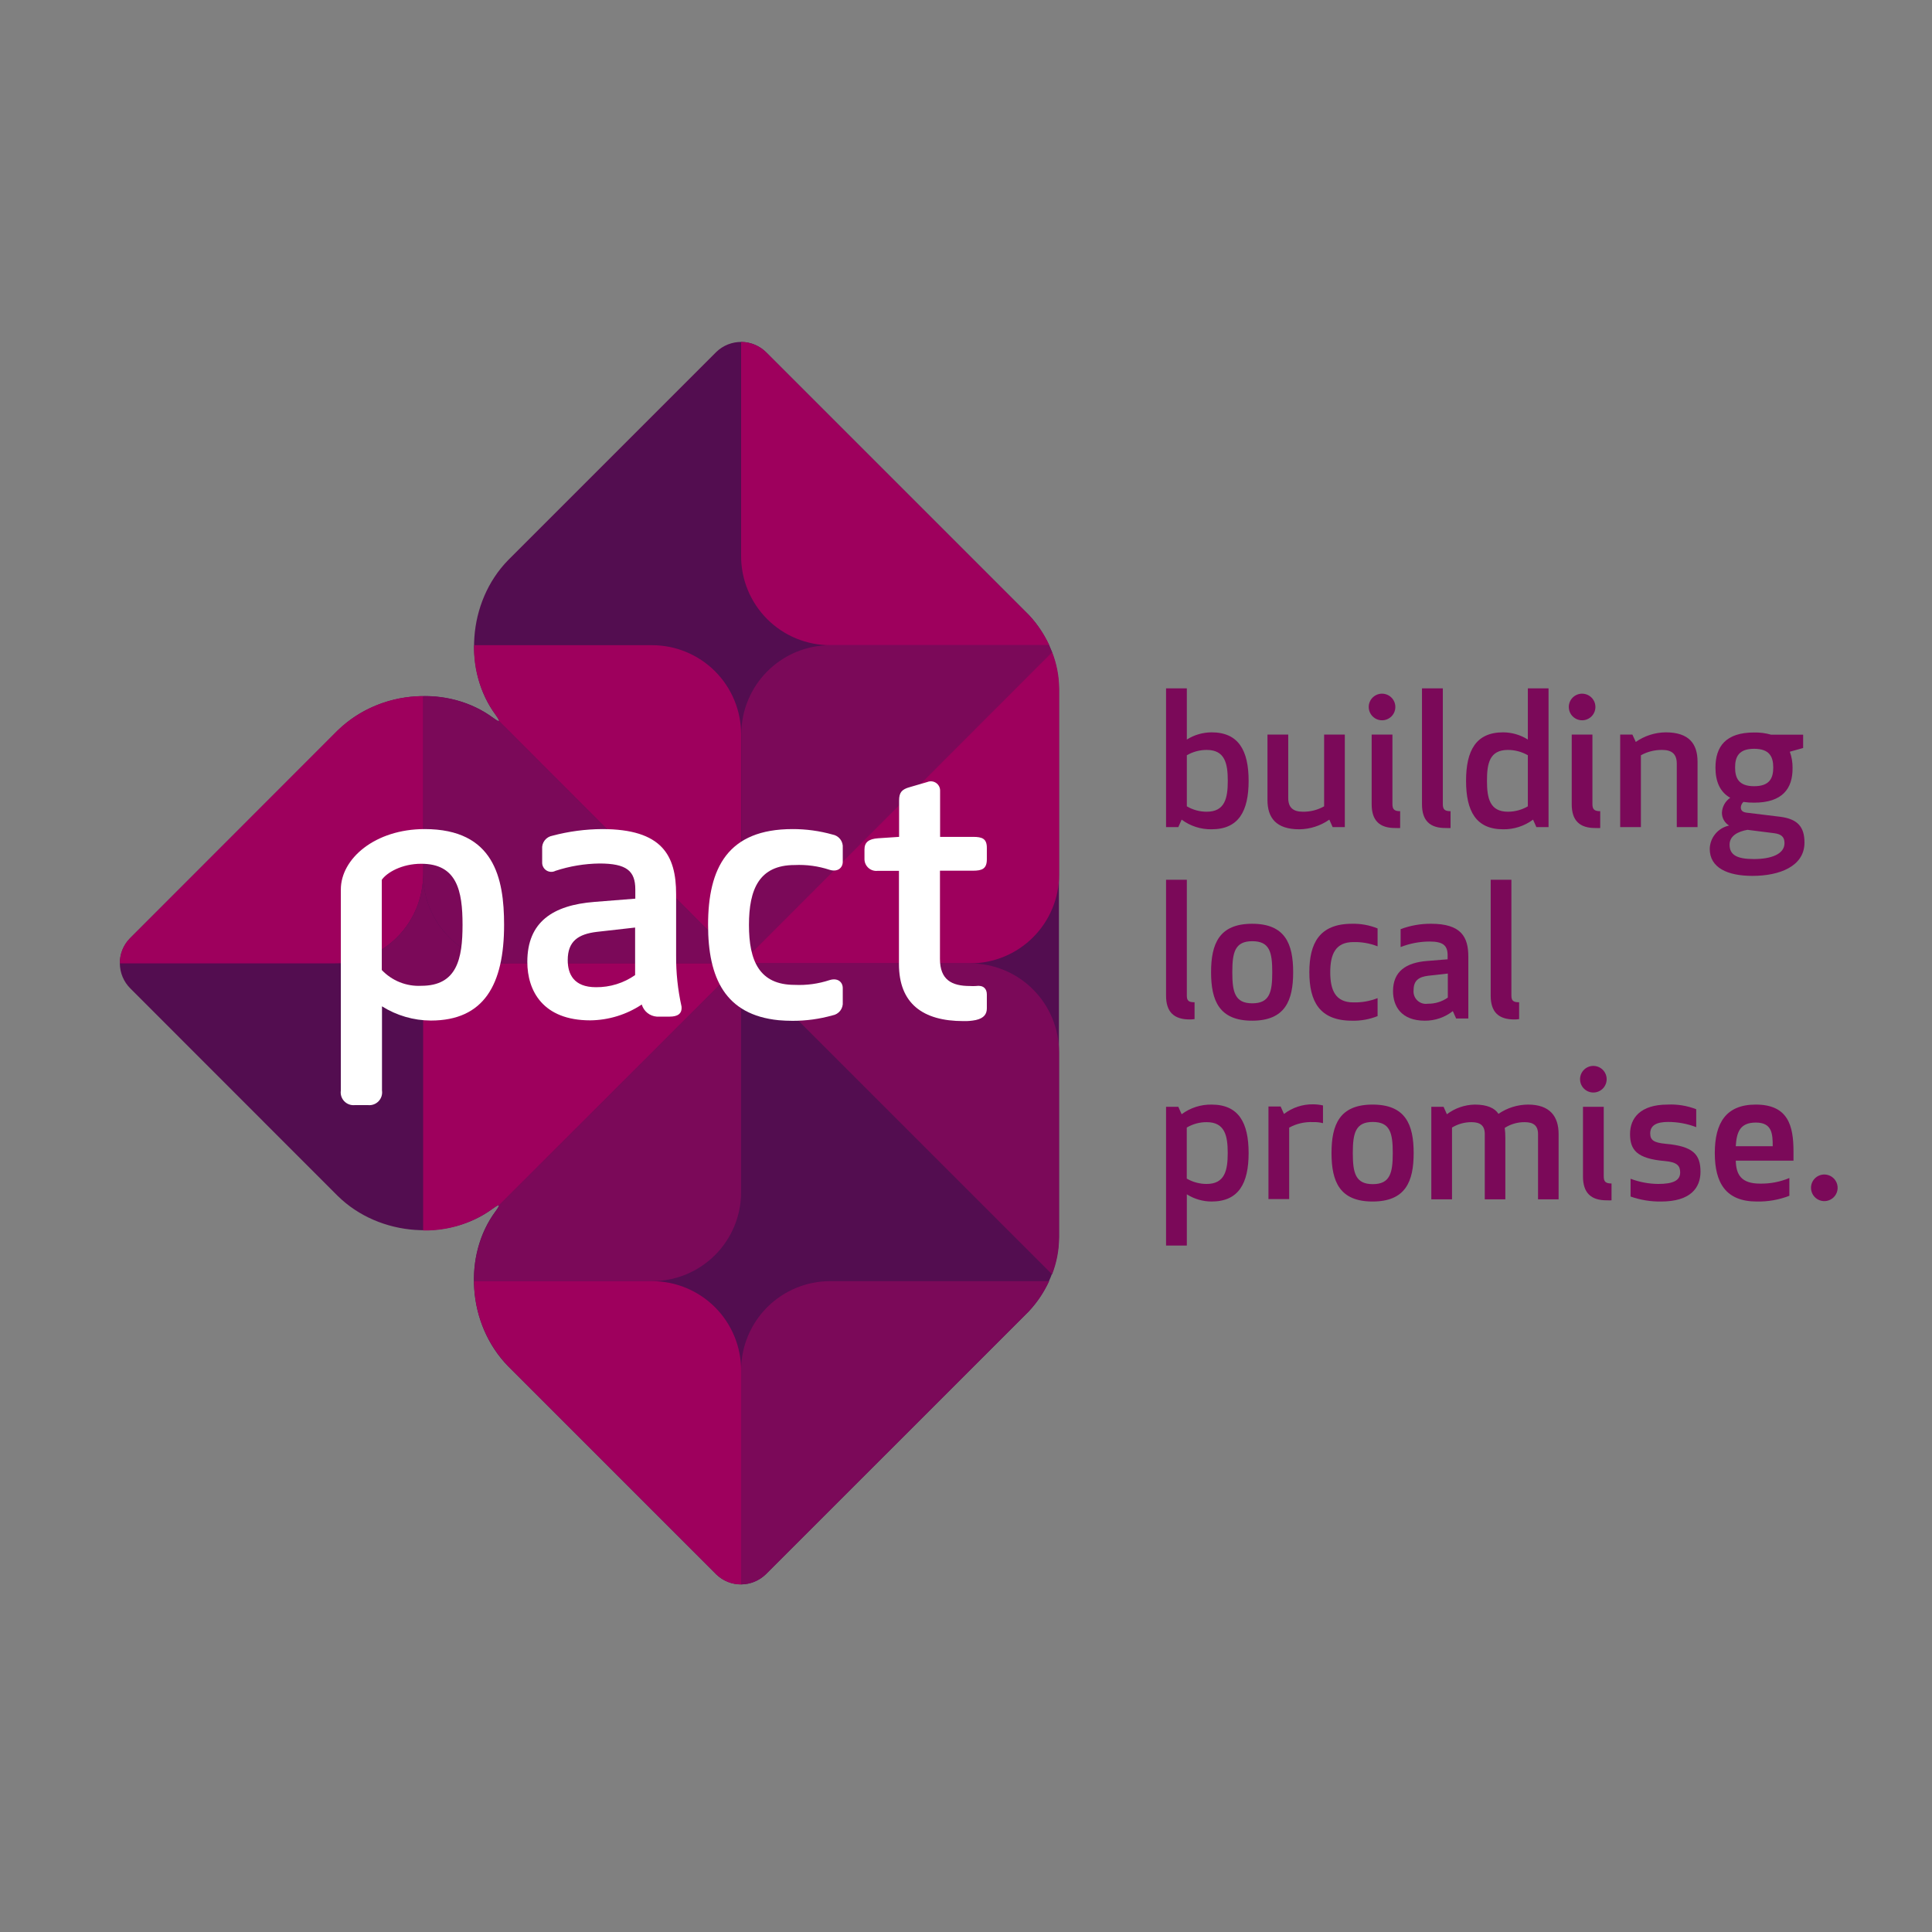 <?xml version="1.0" encoding="UTF-8"?> <svg xmlns="http://www.w3.org/2000/svg" width="165" height="165" viewBox="0 0 165 165" fill="none"><rect x="0" y="0" width="165" height="165" fill="#808080" stroke="none"/> <path d="M87.896 52.549L65.471 30.124C64.91 29.548 64.145 29.217 63.342 29.203C62.539 29.189 61.763 29.494 61.183 30.05L43.409 47.824C39.867 51.441 39.594 57.377 42.323 61.044C42.323 61.044 42.67 61.516 42.613 61.579C42.556 61.641 42.084 61.283 42.084 61.283C38.411 58.554 32.469 58.832 28.858 62.375L11.096 80.138C10.537 80.713 10.227 81.485 10.235 82.287C10.242 83.088 10.566 83.855 11.135 84.419L28.836 102.131C32.452 105.685 38.4 105.963 42.067 103.228C42.067 103.228 42.539 102.876 42.602 102.938C42.664 103.001 42.306 103.467 42.306 103.467C39.577 107.135 39.855 113.076 43.403 116.693L61.189 134.478C61.759 135.019 62.517 135.317 63.303 135.311C64.088 135.305 64.841 134.994 65.402 134.444L87.845 112.007C89.465 110.291 90.389 108.033 90.438 105.673V58.844C90.392 56.505 89.487 54.264 87.896 52.549Z" fill="#530D50"></path> <path d="M42.323 61.044C42.323 61.044 42.67 61.516 42.613 61.579L63.293 82.276V62.705C63.293 60.688 62.492 58.755 61.066 57.329C59.641 55.904 57.707 55.102 55.691 55.102H40.486C40.434 57.23 41.079 59.317 42.323 61.044Z" fill="#9E005D"></path> <path d="M42.613 61.578C42.545 61.63 42.084 61.283 42.084 61.283C40.352 60.044 38.265 59.402 36.137 59.452V74.656C36.134 75.656 36.329 76.646 36.71 77.571C37.091 78.495 37.651 79.335 38.357 80.043C39.063 80.751 39.902 81.312 40.825 81.695C41.749 82.078 42.739 82.275 43.739 82.275H63.293L42.613 61.578Z" fill="#7B0959"></path> <path d="M42.613 102.938C42.664 103.006 42.317 103.467 42.317 103.467C41.078 105.198 40.435 107.286 40.486 109.415H55.691C57.707 109.415 59.641 108.614 61.066 107.188C62.492 105.762 63.293 103.829 63.293 101.812V82.275L42.613 102.938Z" fill="#7B0959"></path> <path d="M28.836 62.375L11.096 80.138C10.816 80.418 10.597 80.752 10.449 81.119C10.302 81.487 10.229 81.88 10.237 82.276H28.534C29.534 82.275 30.524 82.077 31.447 81.694C32.37 81.31 33.208 80.749 33.914 80.041C34.62 79.334 35.18 78.494 35.561 77.57C35.943 76.646 36.138 75.656 36.137 74.656V59.452C33.417 59.448 30.801 60.495 28.836 62.375Z" fill="#9E005D"></path> <path d="M87.896 52.549L65.471 30.124C64.894 29.541 64.112 29.21 63.293 29.203V47.494C63.293 48.494 63.49 49.485 63.873 50.408C64.256 51.332 64.817 52.171 65.525 52.878C66.233 53.585 67.073 54.145 67.997 54.526C68.921 54.908 69.912 55.104 70.912 55.102H89.619C89.179 54.168 88.598 53.307 87.896 52.549Z" fill="#9E005D"></path> <path d="M89.602 55.102H70.912C68.896 55.102 66.962 55.904 65.536 57.329C64.111 58.755 63.31 60.688 63.31 62.705V82.276L89.869 55.717C89.772 55.489 89.676 55.29 89.602 55.102Z" fill="#7B0959"></path> <path d="M63.293 82.275H82.853C84.869 82.275 86.802 81.475 88.228 80.049C89.654 78.623 90.455 76.689 90.455 74.673V58.844C90.455 57.767 90.252 56.701 89.858 55.699L63.293 82.275Z" fill="#9E005D"></path> <path d="M82.853 82.275H63.293L89.852 108.835C90.246 107.833 90.448 106.766 90.449 105.69V89.861C90.446 87.848 89.644 85.918 88.22 84.496C86.796 83.074 84.865 82.275 82.853 82.275Z" fill="#7B0959"></path> <path d="M70.912 109.415C69.912 109.414 68.922 109.609 67.998 109.99C67.074 110.372 66.235 110.931 65.527 111.637C64.82 112.343 64.258 113.182 63.875 114.105C63.491 115.028 63.294 116.018 63.293 117.017V135.315C64.085 135.308 64.844 134.996 65.414 134.445L87.856 112.008C88.571 111.241 89.16 110.366 89.602 109.415H70.912Z" fill="#7B0959"></path> <path d="M63.293 135.315V117.017C63.291 115.001 62.49 113.069 61.065 111.643C59.639 110.218 57.706 109.417 55.691 109.415H40.486C40.487 112.128 41.536 114.735 43.415 116.693L61.2 134.479C61.759 135.024 62.512 135.324 63.293 135.315Z" fill="#9E005D"></path> <path d="M36.137 74.656C36.138 75.656 35.943 76.646 35.561 77.57C35.18 78.494 34.62 79.334 33.914 80.041C33.208 80.749 32.37 81.31 31.447 81.694C30.524 82.077 29.534 82.275 28.534 82.275C32.731 82.275 36.137 85.335 36.137 87.393C36.137 84.209 39.548 82.275 43.739 82.275C42.739 82.275 41.749 82.078 40.825 81.695C39.902 81.312 39.063 80.751 38.357 80.043C37.651 79.335 37.091 78.495 36.71 77.571C36.329 76.646 36.134 75.656 36.137 74.656Z" fill="#7B0959"></path> <path d="M42.078 103.228C42.078 103.228 42.55 102.876 42.613 102.938L63.293 82.275H43.739C39.537 82.275 36.137 84.203 36.137 87.393V105.087C38.266 105.127 40.351 104.475 42.078 103.228Z" fill="#9E005D"></path> <path d="M57.743 76.368C57.743 73.058 56.555 70.807 51.426 70.807C49.99 70.815 48.561 71.006 47.173 71.375C46.912 71.421 46.678 71.564 46.516 71.774C46.355 71.985 46.279 72.248 46.303 72.512V73.65C46.298 73.786 46.328 73.921 46.392 74.042C46.455 74.163 46.549 74.265 46.664 74.338C46.779 74.411 46.911 74.453 47.048 74.459C47.184 74.465 47.319 74.435 47.44 74.372C48.652 73.974 49.918 73.763 51.193 73.746C53.507 73.746 54.258 74.372 54.258 75.964V76.749L50.755 77.027C47.224 77.306 45.035 78.733 45.035 82.144C45.035 84.641 46.383 87.142 50.408 87.142C51.975 87.126 53.504 86.656 54.809 85.789C54.892 86.072 55.06 86.323 55.289 86.508C55.519 86.693 55.8 86.803 56.094 86.824H57.192C57.851 86.824 58.272 86.591 58.204 85.954C57.888 84.532 57.733 83.078 57.743 81.621V76.368ZM54.241 83.276C53.261 83.961 52.092 84.323 50.897 84.311C48.987 84.311 48.486 83.174 48.486 81.997C48.486 80.37 49.396 79.779 50.96 79.586L54.241 79.216V83.276Z" fill="white"></path> <path d="M66.511 87.131C66.89 87.165 67.282 87.182 67.688 87.182C68.841 87.185 69.989 87.028 71.1 86.716C71.362 86.671 71.598 86.529 71.76 86.319C71.922 86.108 71.999 85.844 71.975 85.579V84.39C71.975 83.862 71.537 83.486 70.838 83.708C69.882 84.022 68.876 84.159 67.87 84.112C64.839 84.112 63.964 82.048 63.964 78.995C63.964 75.941 64.839 73.877 67.87 73.877C68.876 73.83 69.882 73.967 70.838 74.281C71.526 74.503 71.975 74.127 71.975 73.599V72.41C71.999 72.145 71.922 71.881 71.76 71.67C71.598 71.46 71.362 71.318 71.1 71.273C69.989 70.961 68.841 70.804 67.688 70.807C62.161 70.807 60.472 74.116 60.472 78.995C60.472 83.503 61.917 86.676 66.511 87.131Z" fill="white"></path> <path d="M83.103 71.472H80.288V67.566C80.296 67.432 80.27 67.298 80.213 67.177C80.155 67.056 80.068 66.951 79.958 66.874C79.849 66.796 79.722 66.747 79.589 66.732C79.455 66.716 79.32 66.736 79.196 66.787L77.695 67.225C77.007 67.412 76.786 67.691 76.786 68.362V71.472L75 71.591C74.198 71.643 73.829 71.933 73.829 72.541V73.4C73.833 73.54 73.867 73.679 73.928 73.806C73.989 73.933 74.076 74.045 74.183 74.137C74.29 74.228 74.415 74.297 74.55 74.337C74.684 74.378 74.826 74.389 74.966 74.372H76.774V82.332C76.774 85.704 78.81 87.205 82.278 87.205C82.635 87.216 82.992 87.186 83.341 87.114C84.058 86.955 84.28 86.58 84.28 86.114V84.925C84.28 84.453 83.995 84.112 83.341 84.209C83.175 84.221 83.008 84.221 82.841 84.209C81.278 84.209 80.277 83.68 80.277 81.894V74.361H83.091C83.87 74.361 84.28 74.201 84.28 73.388V72.439C84.291 71.62 83.882 71.472 83.103 71.472Z" fill="white"></path> <path d="M29.109 75.964V90.008V93.13C29.084 93.294 29.096 93.463 29.146 93.621C29.196 93.78 29.282 93.926 29.396 94.046C29.511 94.167 29.652 94.26 29.808 94.318C29.964 94.376 30.131 94.397 30.297 94.381H31.434C31.6 94.397 31.767 94.376 31.923 94.318C32.08 94.26 32.22 94.167 32.335 94.046C32.45 93.926 32.535 93.78 32.585 93.621C32.635 93.463 32.648 93.294 32.623 93.13V85.943C33.873 86.73 35.319 87.151 36.796 87.159C41.345 87.159 43.051 84.072 43.051 78.983C43.051 75.003 42.203 70.807 36.267 70.807C32.037 70.807 29.109 73.331 29.109 75.964ZM35.977 84.191C35.351 84.223 34.726 84.119 34.144 83.887C33.562 83.654 33.037 83.298 32.606 82.844V75.139C33.038 74.52 34.311 73.769 35.977 73.769C39.031 73.769 39.503 76.078 39.503 78.983C39.503 81.889 39.031 84.191 35.977 84.191Z" fill="white"></path> <path d="M106.637 66.685C106.637 69.278 105.784 70.824 103.476 70.824C102.555 70.84 101.655 70.55 100.917 70L100.633 70.637H99.586V58.787H101.36V63.16C101.994 62.76 102.727 62.547 103.476 62.545C105.784 62.545 106.637 64.109 106.637 66.685ZM101.36 64.501V68.863C101.877 69.168 102.466 69.327 103.066 69.323C104.618 69.323 104.857 68.152 104.857 66.685C104.857 65.218 104.618 64.047 103.066 64.047C102.467 64.044 101.878 64.201 101.36 64.501Z" fill="#7B0959"></path> <path d="M110.02 62.733V68.152C110.02 68.96 110.43 69.323 111.265 69.323C111.902 69.335 112.53 69.176 113.085 68.863V62.733H114.853V70.637H113.813L113.528 70C112.778 70.526 111.886 70.814 110.97 70.825C108.963 70.825 108.246 69.829 108.246 68.311V62.733H110.02Z" fill="#7B0959"></path> <path d="M118.032 59.242C118.257 59.242 118.476 59.309 118.663 59.434C118.85 59.559 118.996 59.736 119.082 59.944C119.168 60.152 119.191 60.381 119.147 60.601C119.103 60.822 118.995 61.025 118.836 61.184C118.677 61.343 118.474 61.451 118.253 61.495C118.033 61.539 117.804 61.516 117.596 61.43C117.389 61.344 117.211 61.198 117.086 61.011C116.961 60.824 116.894 60.604 116.894 60.379C116.894 60.078 117.014 59.788 117.227 59.575C117.441 59.362 117.73 59.242 118.032 59.242ZM117.145 68.692V62.733H118.919V68.675C118.919 69.119 119.078 69.278 119.578 69.278V70.716C119.463 70.725 119.347 70.725 119.231 70.716C117.793 70.745 117.145 70.051 117.145 68.692Z" fill="#7B0959"></path> <path d="M121.443 68.692V58.787H123.223V68.675C123.223 69.118 123.376 69.278 123.883 69.278V70.716C123.767 70.726 123.651 70.726 123.536 70.716C122.086 70.745 121.443 70.051 121.443 68.692Z" fill="#7B0959"></path> <path d="M130.484 63.16V58.787H132.252V70.637H131.212L130.927 70C130.189 70.55 129.289 70.84 128.369 70.824C126.06 70.824 125.207 69.278 125.207 66.685C125.207 64.092 126.06 62.545 128.369 62.545C129.117 62.547 129.851 62.76 130.484 63.16ZM126.993 66.685C126.993 68.152 127.226 69.323 128.778 69.323C129.378 69.325 129.967 69.166 130.484 68.863V64.501C129.965 64.203 129.377 64.046 128.778 64.047C127.203 64.047 126.993 65.218 126.993 66.685Z" fill="#7B0959"></path> <path d="M135.118 59.242C135.343 59.242 135.563 59.309 135.75 59.434C135.937 59.559 136.083 59.736 136.169 59.944C136.255 60.152 136.277 60.381 136.233 60.601C136.189 60.822 136.081 61.025 135.922 61.184C135.763 61.343 135.56 61.451 135.34 61.495C135.119 61.539 134.891 61.516 134.683 61.43C134.475 61.344 134.297 61.198 134.172 61.011C134.047 60.824 133.981 60.604 133.981 60.379C133.981 60.078 134.101 59.788 134.314 59.575C134.527 59.362 134.816 59.242 135.118 59.242ZM134.231 68.692V62.733H135.999V68.675C135.999 69.119 136.159 69.278 136.665 69.278V70.716C136.549 70.725 136.433 70.725 136.318 70.716C134.879 70.745 134.231 70.051 134.231 68.692Z" fill="#7B0959"></path> <path d="M143.203 70.636V65.218C143.203 64.41 142.794 64.046 141.958 64.046C141.322 64.038 140.695 64.195 140.139 64.501V70.636H138.37V62.733H139.411L139.701 63.364C140.452 62.84 141.344 62.554 142.26 62.545C144.267 62.545 144.977 63.541 144.977 65.059V70.636H143.203Z" fill="#7B0959"></path> <path d="M149.81 68.55C149.504 68.553 149.198 68.533 148.895 68.487C148.766 68.605 148.687 68.768 148.673 68.942C148.673 69.215 148.815 69.351 149.151 69.403L151.994 69.749C153.557 69.937 154.109 70.648 154.109 71.961C154.109 73.997 151.96 74.804 149.668 74.804C147.553 74.804 146.018 74.122 146.018 72.496C146.029 72.026 146.199 71.574 146.499 71.213C146.8 70.852 147.213 70.603 147.673 70.506C147.484 70.392 147.329 70.232 147.221 70.041C147.114 69.85 147.058 69.633 147.058 69.414C147.068 69.16 147.138 68.912 147.261 68.689C147.385 68.467 147.559 68.277 147.769 68.135C146.871 67.629 146.507 66.713 146.507 65.559C146.507 63.756 147.388 62.557 149.805 62.557C150.297 62.547 150.787 62.61 151.26 62.744H153.995V63.882L152.858 64.2C153.018 64.641 153.097 65.107 153.091 65.576C153.114 67.35 152.221 68.55 149.81 68.55ZM149.242 70.87C148.434 71.012 147.712 71.376 147.712 72.138C147.712 73.019 148.343 73.366 149.793 73.366C151.243 73.366 152.403 72.956 152.403 72.007C152.403 71.472 152.136 71.233 151.488 71.154L149.242 70.87ZM149.81 67.145C151.141 67.145 151.442 66.446 151.442 65.547C151.442 64.649 151.141 63.95 149.81 63.95C148.48 63.95 148.184 64.649 148.184 65.547C148.184 66.446 148.486 67.145 149.81 67.145Z" fill="#7B0959"></path> <path d="M99.586 85.039V75.134H101.36V85.027C101.36 85.465 101.514 85.596 102.02 85.596V87.034C101.905 87.053 101.789 87.063 101.673 87.063C100.235 87.091 99.586 86.398 99.586 85.039Z" fill="#7B0959"></path> <path d="M103.43 83.032C103.43 80.598 104.124 78.893 106.938 78.893C109.753 78.893 110.441 80.598 110.441 83.032C110.441 85.466 109.747 87.171 106.938 87.171C104.129 87.171 103.43 85.466 103.43 83.032ZM108.655 83.032C108.655 81.326 108.439 80.382 106.95 80.382C105.46 80.382 105.244 81.343 105.244 83.032C105.244 84.721 105.46 85.687 106.95 85.687C108.439 85.687 108.655 84.726 108.655 83.032Z" fill="#7B0959"></path> <path d="M115.581 85.608C116.288 85.627 116.992 85.503 117.651 85.244V86.779C116.959 87.056 116.218 87.19 115.473 87.172C112.675 87.172 111.823 85.5 111.823 83.032C111.823 80.565 112.675 78.893 115.473 78.893C116.218 78.876 116.959 79.012 117.651 79.291V80.82C116.992 80.562 116.288 80.438 115.581 80.457C114.051 80.457 113.608 81.503 113.608 83.032C113.608 84.562 114.051 85.608 115.581 85.608Z" fill="#7B0959"></path> <path d="M122.086 80.41C121.241 80.413 120.404 80.573 119.618 80.882V79.353C120.447 79.043 121.326 78.887 122.211 78.892C124.804 78.892 125.401 80.029 125.401 81.707V86.983H124.36L124.076 86.352C123.396 86.888 122.554 87.177 121.688 87.171C119.652 87.171 118.97 85.909 118.97 84.646C118.97 82.941 120.107 82.213 121.864 82.071L123.632 81.928V81.531C123.61 80.729 123.223 80.41 122.086 80.41ZM121.972 83.333C121.182 83.43 120.727 83.731 120.727 84.55C120.707 84.712 120.726 84.877 120.78 85.031C120.835 85.186 120.925 85.325 121.043 85.439C121.161 85.552 121.304 85.637 121.46 85.686C121.616 85.735 121.782 85.747 121.944 85.721C122.553 85.731 123.15 85.548 123.649 85.198V83.145L121.972 83.333Z" fill="#7B0959"></path> <path d="M127.311 85.039V75.134H129.079V85.027C129.079 85.465 129.239 85.596 129.739 85.596V87.034C129.624 87.053 129.508 87.063 129.392 87.063C127.954 87.091 127.311 86.398 127.311 85.039Z" fill="#7B0959"></path> <path d="M101.36 102V106.373H99.586V94.523H100.633L100.917 95.16C101.655 94.61 102.555 94.32 103.476 94.336C105.784 94.336 106.637 95.882 106.637 98.475C106.637 101.068 105.784 102.614 103.476 102.614C102.727 102.613 101.994 102.4 101.36 102ZM104.852 98.475C104.852 97.008 104.613 95.837 103.06 95.837C102.461 95.832 101.871 95.992 101.355 96.297V100.658C101.873 100.959 102.462 101.116 103.06 101.113C104.613 101.113 104.852 99.931 104.852 98.475Z" fill="#7B0959"></path> <path d="M112.988 95.922C112.706 95.851 112.415 95.82 112.124 95.831C111.419 95.802 110.719 95.965 110.1 96.303V102.404H108.331V94.5H109.372L109.656 95.137C110.371 94.588 111.251 94.297 112.152 94.313C112.434 94.313 112.714 94.346 112.988 94.409V95.922Z" fill="#7B0959"></path> <path d="M113.716 98.475C113.716 96.041 114.41 94.335 117.224 94.335C120.039 94.335 120.732 96.041 120.732 98.475C120.732 100.908 120.039 102.614 117.224 102.614C114.41 102.614 113.716 100.908 113.716 98.475ZM118.947 98.475C118.947 96.769 118.725 95.82 117.241 95.82C115.757 95.82 115.535 96.786 115.535 98.475C115.535 100.164 115.757 101.13 117.241 101.13C118.725 101.13 118.947 100.164 118.947 98.475Z" fill="#7B0959"></path> <path d="M131.354 96.849C131.354 96.104 130.927 95.837 130.217 95.837C129.613 95.83 129.02 96 128.511 96.326C128.546 96.614 128.563 96.905 128.562 97.195V102.427H126.805V96.849C126.805 96.104 126.39 95.837 125.668 95.837C125.083 95.834 124.508 95.994 124.008 96.297V102.427H122.239V94.523H123.285L123.57 95.16C124.257 94.641 125.091 94.352 125.952 94.335C127.01 94.335 127.658 94.637 127.976 95.126C128.72 94.616 129.599 94.341 130.501 94.335C132.366 94.335 133.111 95.348 133.111 96.849V102.427H131.354V96.849Z" fill="#7B0959"></path> <path d="M136.079 91.032C136.304 91.032 136.524 91.098 136.711 91.223C136.898 91.348 137.043 91.526 137.129 91.734C137.216 91.942 137.238 92.17 137.194 92.391C137.15 92.611 137.042 92.814 136.883 92.973C136.724 93.132 136.521 93.24 136.301 93.284C136.08 93.328 135.851 93.306 135.644 93.22C135.436 93.133 135.258 92.988 135.133 92.801C135.008 92.614 134.942 92.394 134.942 92.169C134.942 91.867 135.061 91.578 135.275 91.365C135.488 91.151 135.777 91.032 136.079 91.032ZM135.192 100.47V94.523H136.966V100.47C136.966 100.914 137.125 101.073 137.631 101.073V102.512C137.514 102.521 137.396 102.521 137.279 102.512C135.84 102.534 135.192 101.841 135.192 100.47Z" fill="#7B0959"></path> <path d="M142.242 97.684C144.613 97.889 145.228 98.6 145.228 100.072C145.228 101.431 144.392 102.614 141.867 102.614C140.979 102.629 140.095 102.484 139.257 102.188V100.669C140.01 100.955 140.807 101.105 141.611 101.113C142.874 101.113 143.493 100.829 143.493 100.135C143.493 99.566 143.237 99.248 142.18 99.157C139.792 98.952 139.212 98.207 139.212 96.848C139.212 95.49 140.093 94.335 142.419 94.335C143.253 94.294 144.086 94.43 144.864 94.733V96.263C144.093 95.966 143.273 95.816 142.447 95.819C141.515 95.819 140.935 96.087 140.935 96.797C140.935 97.355 141.219 97.588 142.242 97.684Z" fill="#7B0959"></path> <path d="M149.947 94.335C152.733 94.335 153.171 96.166 153.171 98.35C153.171 98.617 153.171 98.867 153.171 99.123H148.241C148.27 100.306 148.696 101.085 150.311 101.085C151.171 101.101 152.025 100.939 152.818 100.607V102.125C151.932 102.468 150.988 102.634 150.038 102.614C147.4 102.614 146.45 101.034 146.45 98.475C146.45 95.916 147.4 94.335 149.947 94.335ZM148.241 97.889H151.397C151.397 96.814 151.334 95.871 149.958 95.871C148.582 95.871 148.315 96.707 148.241 97.889Z" fill="#7B0959"></path> <path d="M155.803 100.306C156.028 100.306 156.248 100.373 156.435 100.498C156.622 100.623 156.768 100.8 156.854 101.008C156.94 101.216 156.963 101.445 156.919 101.665C156.875 101.886 156.767 102.088 156.608 102.247C156.449 102.406 156.246 102.515 156.025 102.559C155.805 102.603 155.576 102.58 155.368 102.494C155.16 102.408 154.983 102.262 154.858 102.075C154.733 101.888 154.666 101.668 154.666 101.443C154.666 101.142 154.786 100.852 154.999 100.639C155.213 100.426 155.502 100.306 155.803 100.306Z" fill="#7B0959"></path> </svg> 